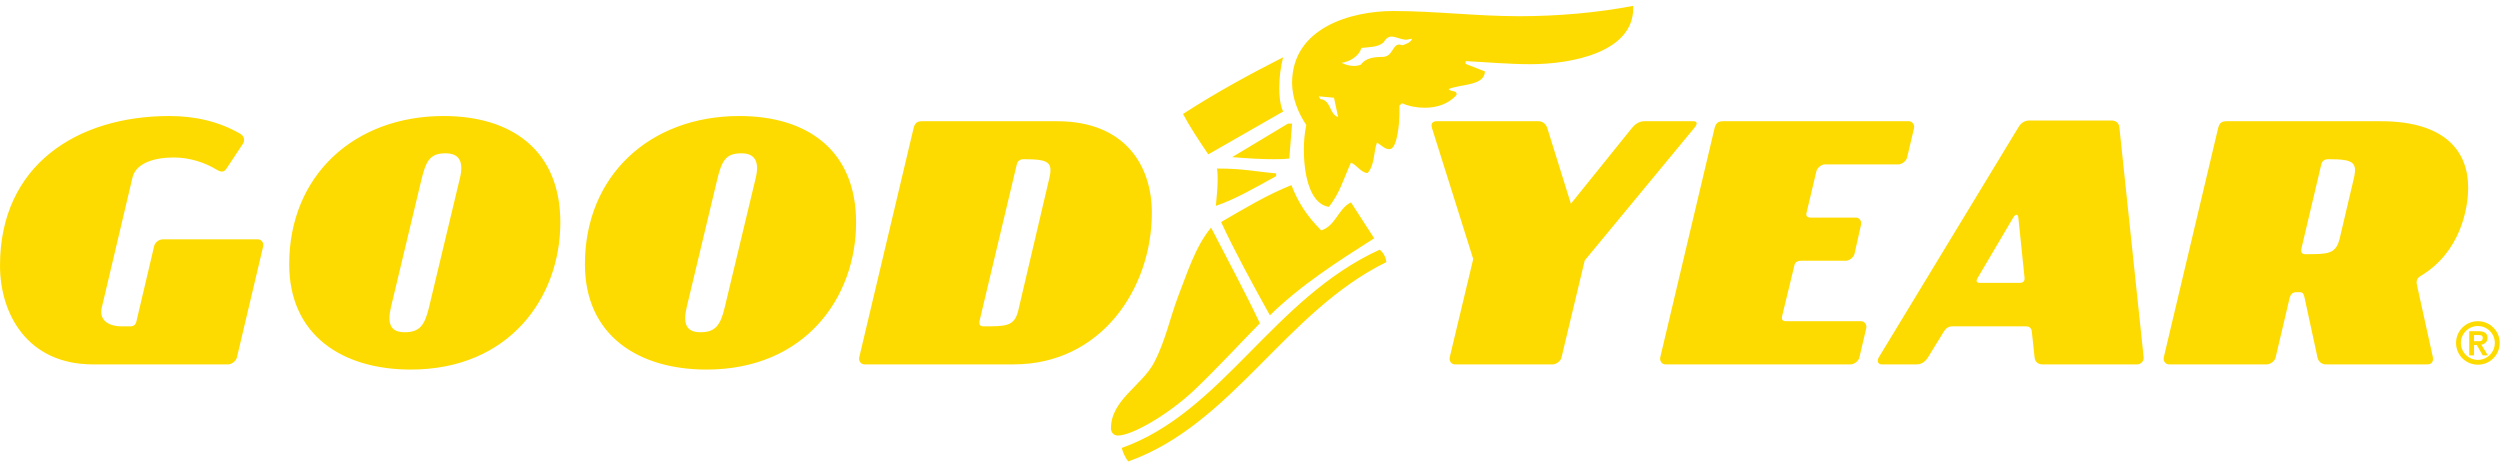 <svg width="214" height="40" viewBox="0 0 214 40" fill="none" xmlns="http://www.w3.org/2000/svg">
<path d="M20.545 11.438C20.96 11.678 20.96 12.059 20.782 12.325L19.388 14.426C19.21 14.692 19.003 14.812 18.528 14.514C17.55 13.922 16.246 13.48 14.88 13.48C13.223 13.48 11.681 13.951 11.355 15.135L8.716 26.31C8.449 27.405 9.279 27.936 10.437 27.936H11.147C11.442 27.936 11.622 27.79 11.681 27.494L13.192 21.077C13.252 20.782 13.577 20.488 13.934 20.488H22.085C22.382 20.488 22.589 20.782 22.53 21.077L20.278 30.599C20.217 30.894 19.831 31.191 19.535 31.191H7.946C2.342 31.191 0 26.873 0 22.734C0 14.099 6.643 9.931 14.496 9.931C16.78 9.931 18.794 10.434 20.545 11.438ZM47.965 19.039C47.965 25.453 43.608 31.635 35.158 31.635C29.348 31.635 24.755 28.735 24.755 22.616C24.755 15.047 30.298 9.931 37.974 9.931C43.815 9.931 47.965 12.888 47.965 19.039ZM39.367 15.254C39.725 13.806 39.278 13.124 38.153 13.124C36.818 13.124 36.464 13.716 36.047 15.49L33.468 26.28C33.143 27.672 33.38 28.439 34.655 28.439C35.9 28.439 36.344 27.848 36.7 26.398L39.367 15.254ZM73.281 19.039C73.281 25.453 68.925 31.635 60.474 31.635C54.664 31.635 50.069 28.735 50.069 22.616C50.069 15.047 55.613 9.931 63.289 9.931C69.13 9.931 73.281 12.888 73.281 19.039ZM64.684 15.254C65.04 13.806 64.594 13.124 63.468 13.124C62.135 13.124 61.779 13.716 61.364 15.49L58.784 26.28C58.459 27.672 58.695 28.439 59.97 28.439C61.216 28.439 61.66 27.848 62.015 26.398L64.684 15.254ZM90.474 10.376C96.373 10.376 98.598 14.247 98.598 18.21C98.598 24.684 94.269 31.191 86.769 31.191H73.992C73.696 31.191 73.489 30.894 73.547 30.599L78.203 10.967C78.32 10.523 78.497 10.376 78.944 10.376H90.474ZM89.821 15.254C90.148 13.864 89.735 13.627 87.629 13.627C87.332 13.627 87.095 13.774 87.037 14.071L83.864 27.405C83.775 27.79 83.893 27.936 84.189 27.936C86.117 27.936 86.828 27.936 87.156 26.606L89.821 15.254ZM102.214 33.408C99.901 35.567 96.878 37.282 95.69 37.282C95.276 37.282 95.097 36.957 95.097 36.66C95.097 34.236 97.767 32.994 98.804 31.013C99.754 29.18 100.139 27.259 100.848 25.364C101.59 23.501 102.273 21.166 103.666 19.482C104.969 22.023 106.631 25.097 107.845 27.672C106.185 29.357 104.23 31.486 102.214 33.408ZM118.101 21.373C118.339 21.551 118.636 21.965 118.667 22.438C110.038 26.666 105.475 36.337 96.579 39.5C96.285 39.113 96.137 38.759 96.016 38.344C104.615 35.3 109.001 25.511 118.101 21.373ZM101.264 9.754C104.288 7.803 107.104 6.294 109.833 4.905C109.624 5.733 109.505 6.62 109.505 7.538C109.505 8.186 109.565 8.955 109.833 9.548L103.43 13.212C102.627 12.031 101.828 10.819 101.264 9.754ZM104.08 17.62C104.141 16.852 104.23 16.111 104.23 15.341C104.23 15.047 104.23 14.749 104.169 14.426C106.483 14.426 107.458 14.692 109.239 14.84V15.077C107.55 15.993 105.831 17.026 104.08 17.62ZM110.543 15.846C111.106 17.323 111.908 18.534 113.094 19.72C114.338 19.335 114.544 17.854 115.642 17.323L117.629 20.398C114.515 22.379 111.401 24.359 108.704 26.992C107.164 24.213 105.772 21.671 104.525 19.008C106.511 17.854 108.467 16.672 110.543 15.846ZM110.246 10.582H110.602L110.364 13.567C109.92 13.627 109.474 13.627 109.001 13.627C107.963 13.627 106.897 13.567 105.475 13.45L110.246 10.582ZM139.803 0.707C139.803 4.433 134.646 5.495 130.996 5.495C129.161 5.495 127.233 5.321 125.456 5.231V5.467L127.114 6.117C127.055 7.359 125.069 7.181 124.002 7.623C124.21 7.892 124.681 7.714 124.681 8.04V8.127C123.972 8.925 122.964 9.223 121.957 9.223C121.302 9.223 120.623 9.104 119.999 8.837L119.792 9.044V9.754C119.792 10.346 119.643 12.771 118.933 12.771C118.518 12.771 118.252 12.416 117.866 12.209C117.569 13.005 117.688 14.13 117.064 14.812C116.531 14.812 116.117 14.099 115.642 13.922C115.05 15.195 114.691 16.554 113.744 17.707C111.965 17.414 111.609 14.544 111.609 12.799C111.609 12.118 111.671 11.38 111.818 10.7C111.136 9.695 110.602 8.393 110.602 7.094C110.602 2.361 115.672 0.943 119.261 0.943C122.874 0.943 126.345 1.387 130.049 1.387C133.34 1.387 136.719 1.092 139.803 0.5V0.707ZM114.544 10.022L114.188 8.365L112.884 8.246L113.031 8.484C113.951 8.572 113.774 9.782 114.544 10.022ZM120.858 3.31L120.383 3.399C119.942 3.399 119.467 3.131 119.111 3.131C118.872 3.131 118.636 3.278 118.457 3.603C117.954 4.08 117.154 4.018 116.531 4.106C116.326 4.845 115.493 5.288 114.84 5.379C115.137 5.527 115.493 5.645 115.909 5.645C116.086 5.645 116.294 5.614 116.501 5.527C116.887 4.963 117.629 4.873 118.31 4.873C119.261 4.873 119.142 3.811 119.792 3.811L120.058 3.87C120.355 3.782 120.858 3.575 120.858 3.31ZM126.108 22.171L122.579 10.967C122.461 10.582 122.608 10.376 122.994 10.376H131.68C132.065 10.376 132.33 10.61 132.449 10.967L134.467 17.44L139.683 10.967C139.98 10.61 140.306 10.376 140.781 10.376H144.931C145.289 10.376 145.347 10.582 145.018 10.967L135.653 22.291L133.663 30.599C133.609 30.894 133.221 31.191 132.925 31.191H124.534C124.239 31.191 124.032 30.894 124.092 30.599L126.108 22.171ZM163.398 10.376C163.693 10.376 163.901 10.669 163.843 10.967L163.247 13.48C163.19 13.774 162.806 14.071 162.508 14.071H156.198C155.932 14.071 155.544 14.366 155.483 14.661L154.625 18.269C154.594 18.506 154.713 18.624 154.982 18.624H158.864C159.161 18.624 159.367 18.92 159.309 19.216L158.745 21.728C158.687 22.023 158.299 22.321 158.004 22.321H154.15C153.884 22.321 153.676 22.438 153.617 22.645L152.55 27.05C152.488 27.347 152.578 27.494 152.876 27.494H159.309C159.606 27.494 159.815 27.79 159.753 28.087L159.161 30.599C159.1 30.894 158.717 31.191 158.42 31.191H142.558C142.262 31.191 142.055 30.894 142.115 30.599L146.767 10.967C146.886 10.523 147.066 10.376 147.51 10.376H163.398ZM183.498 30.599C183.526 30.894 183.26 31.191 182.962 31.191H174.811C174.427 31.191 174.188 30.926 174.161 30.599L173.922 28.381C173.892 28.087 173.713 27.936 173.419 27.936H167.104C166.807 27.936 166.571 28.087 166.392 28.381L165.03 30.599C164.85 30.894 164.525 31.191 164.079 31.191H161.057C160.762 31.191 160.643 30.894 160.819 30.599L172.767 10.909C173.032 10.434 173.419 10.315 173.713 10.315H180.768C181.125 10.315 181.391 10.552 181.42 10.909L183.498 30.599ZM172.885 24.213C173.181 24.213 173.331 24.064 173.3 23.77L172.767 18.594C172.735 18.329 172.529 18.301 172.35 18.594L169.297 23.77C169.12 24.064 169.18 24.213 169.475 24.213H172.885ZM203.774 10.376C209.435 10.376 211.275 13.066 211.275 16.053C211.275 17.854 210.622 21.579 207.211 23.622C207.064 23.71 206.77 23.889 206.889 24.389L208.252 30.57C208.309 30.894 208.191 31.191 207.806 31.191H199.09C198.794 31.191 198.467 31.013 198.377 30.599L197.283 25.544C197.221 25.247 197.164 25.01 196.87 25.01H196.571C196.274 25.01 196.065 25.157 195.976 25.572L194.792 30.599C194.733 30.894 194.348 31.191 194.049 31.191H185.662C185.365 31.191 185.158 30.894 185.216 30.599L189.871 10.967C189.988 10.523 190.165 10.376 190.61 10.376H203.774ZM201.491 15.254C201.816 13.864 201.401 13.627 199.299 13.627C199 13.627 198.764 13.774 198.703 14.071L197.012 21.225C196.927 21.611 197.043 21.758 197.34 21.758C199.269 21.758 199.948 21.758 200.274 20.427L201.491 15.254ZM212.104 27.494C213.141 27.494 213.973 28.322 213.973 29.357C213.973 30.391 213.141 31.218 212.104 31.218C211.068 31.218 210.237 30.391 210.237 29.357C210.237 28.322 211.068 27.494 212.104 27.494ZM212.104 30.806C212.904 30.806 213.557 30.155 213.557 29.357C213.557 28.557 212.904 27.908 212.104 27.908C211.304 27.908 210.651 28.557 210.651 29.357C210.651 30.155 211.304 30.806 212.104 30.806ZM212.402 29.504L212.963 30.422H212.52L212.015 29.535H211.776V30.422H211.364V28.35H212.133C212.52 28.35 212.933 28.439 212.933 28.916C212.933 29.238 212.727 29.447 212.402 29.504ZM212.163 29.209C212.372 29.209 212.52 29.18 212.52 28.916C212.52 28.796 212.49 28.68 212.163 28.68H211.776V29.209H212.163Z" fill="#FEDB00"/>
</svg>
